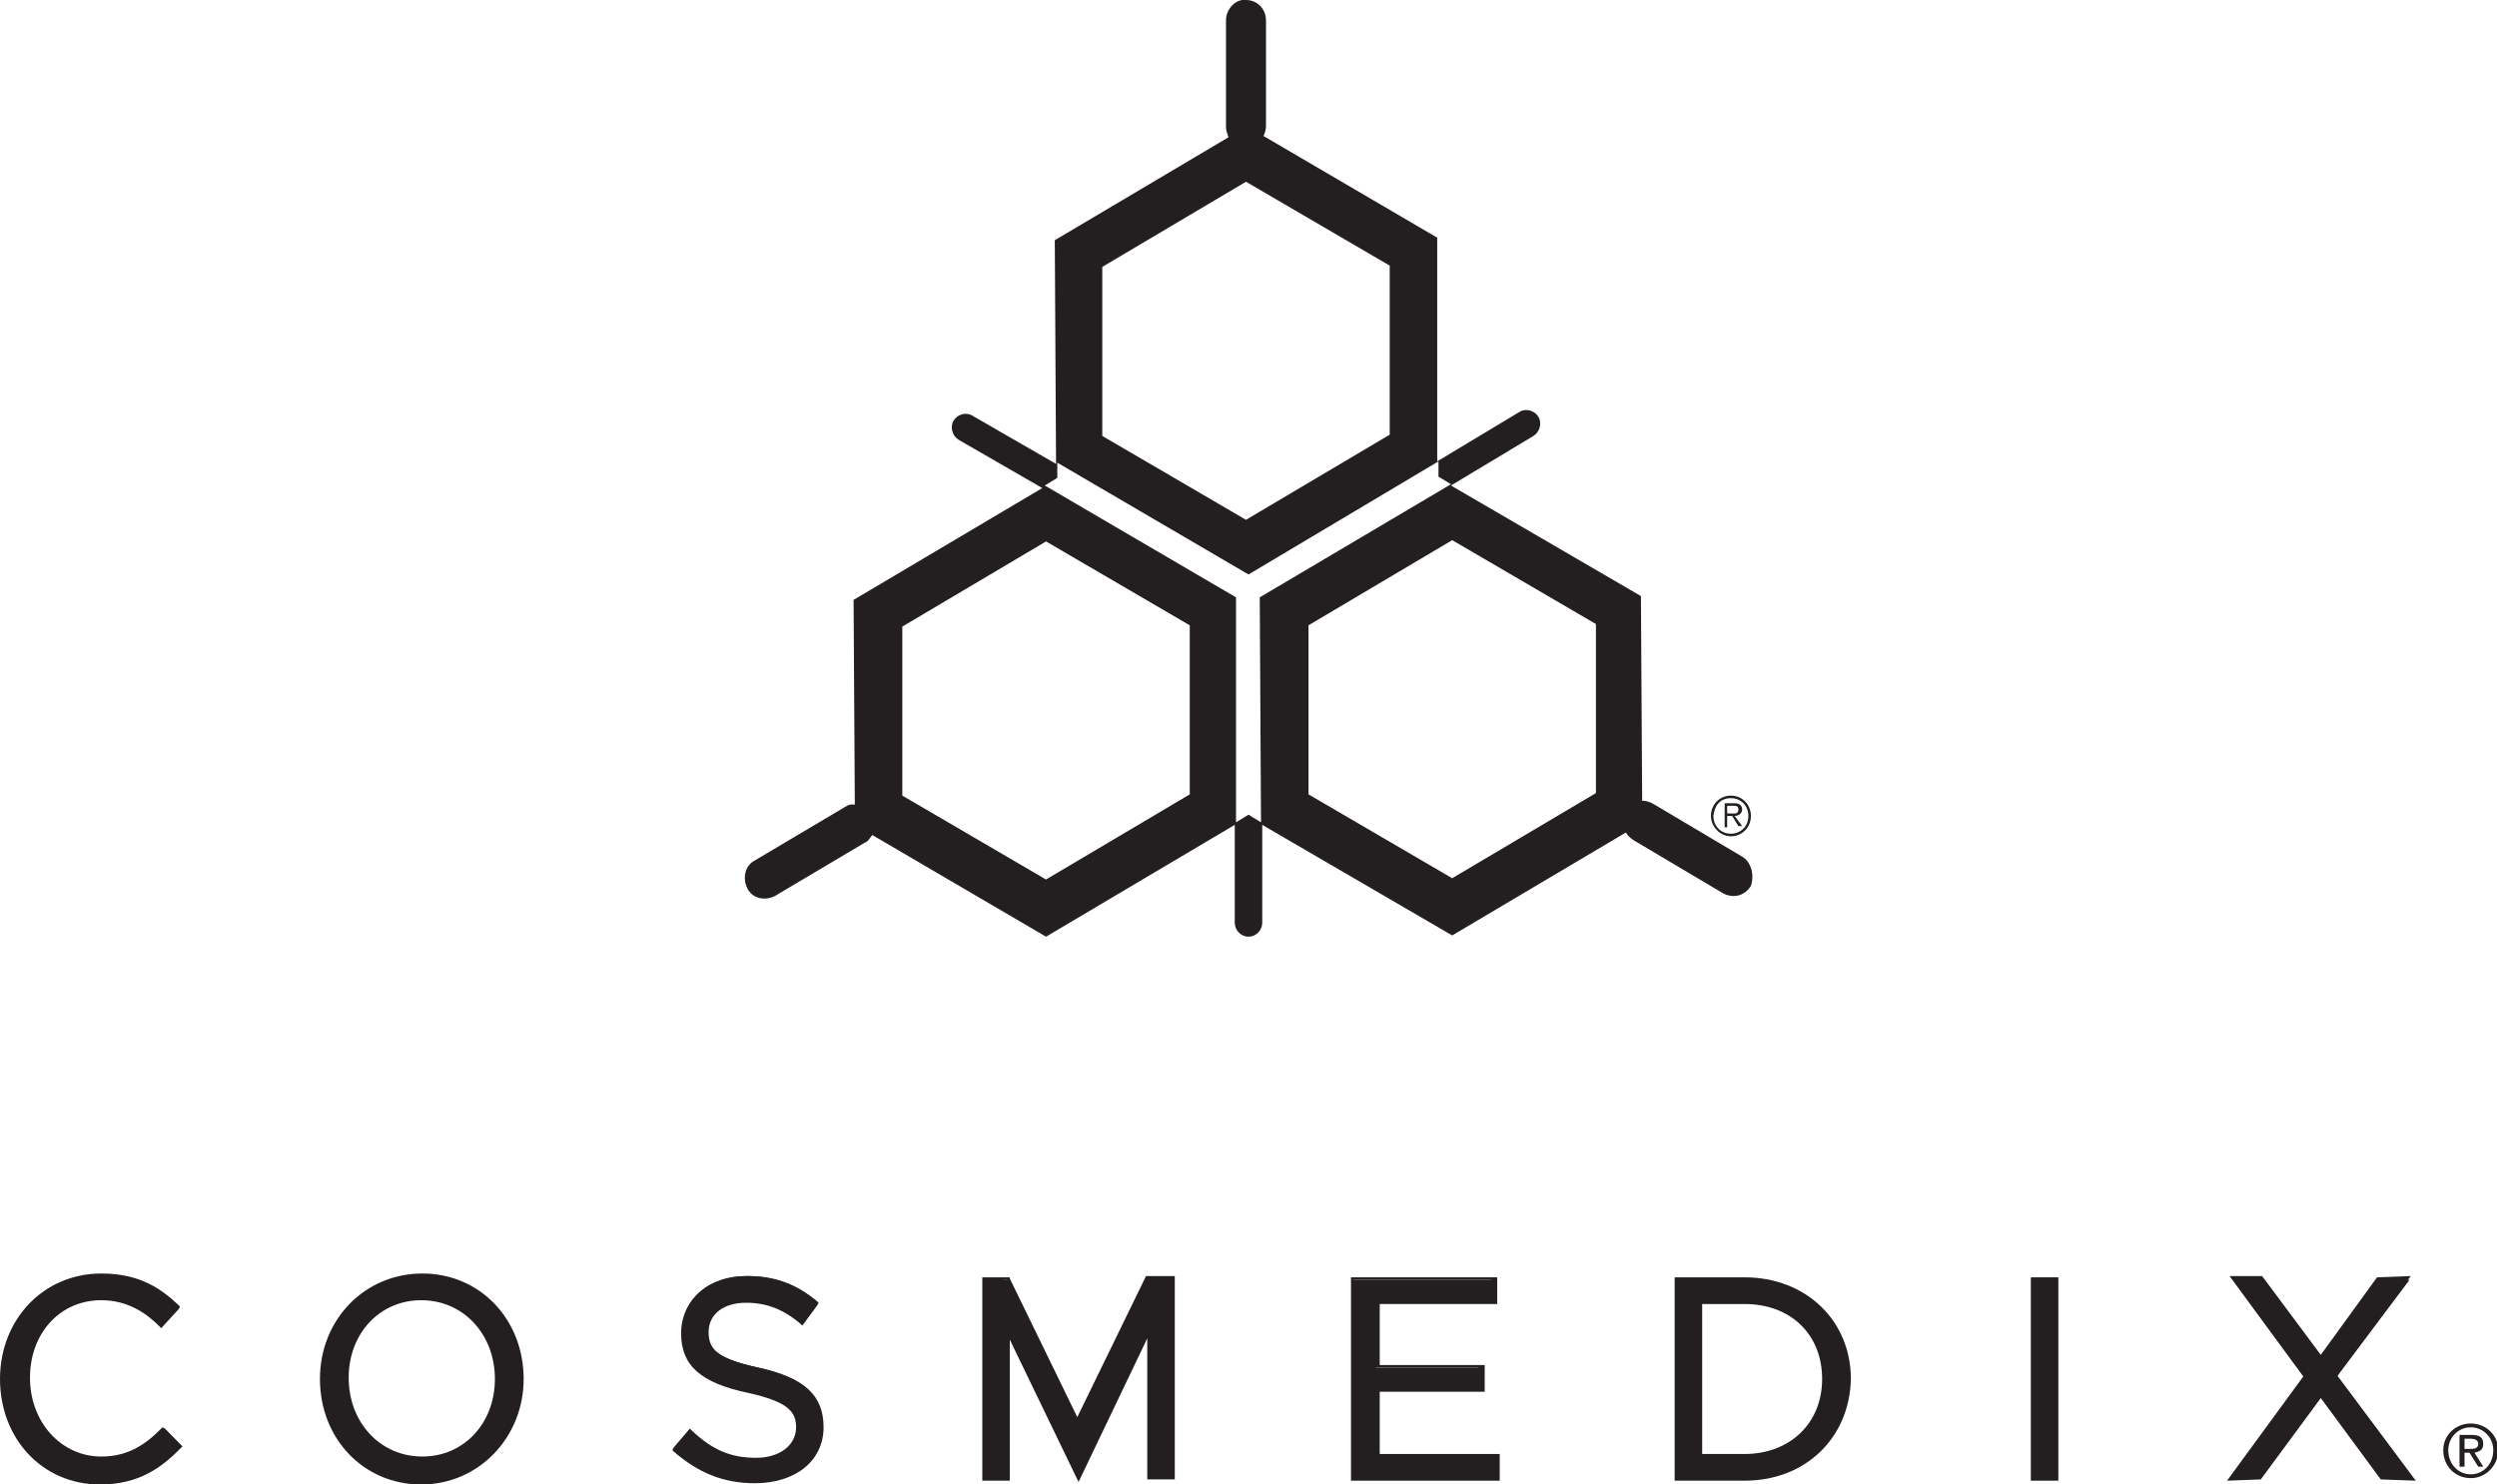 <svg width="111" height="66" viewBox="0 0 111 66" fill="none" xmlns="http://www.w3.org/2000/svg">
<g clip-path="url(#clip0_1960_2880)">
<path d="M77.445 38.086L73.445 35.712C73.334 35.656 73.167 35.599 73 35.599L72.945 26.502L64.5 21.586L68.167 19.382C68.445 19.212 68.556 18.817 68.389 18.534C68.222 18.252 67.834 18.139 67.556 18.308L63.889 20.512V10.567L56.167 6.046C56.222 5.933 56.278 5.764 56.278 5.594V0.904C56.278 0.396 55.889 0 55.389 0C55.334 0 55.278 0 55.222 0C54.834 0.057 54.5 0.452 54.5 0.904V5.651C54.5 5.82 54.556 5.933 54.611 6.103L46.889 10.68L46.945 20.625L43.222 18.478C42.945 18.308 42.556 18.421 42.389 18.704C42.222 18.986 42.334 19.382 42.611 19.551L46.334 21.699L37.945 26.671L38 35.769C37.945 35.769 37.889 35.769 37.834 35.769C37.722 35.769 37.667 35.825 37.556 35.882L33.556 38.255C33.111 38.481 33 39.046 33.222 39.498C33.445 39.95 34 40.063 34.445 39.837L38.445 37.464C38.611 37.407 38.667 37.238 38.778 37.125L46.5 41.645L54.889 36.673V41.024C54.889 41.363 55.167 41.645 55.5 41.645C55.834 41.645 56.111 41.363 56.111 41.024V36.673L64.556 41.589L72.278 37.012C72.334 37.125 72.445 37.238 72.611 37.351L76.611 39.724C77.056 39.95 77.556 39.837 77.834 39.385C78 38.877 77.834 38.312 77.445 38.086ZM55.389 8.08L61.778 11.81V19.325L55.389 23.111L49 19.382V11.866L55.389 8.08ZM46.5 39.103L40.111 35.373V27.858L46.5 24.072L52.889 27.801V35.317L46.5 39.103ZM55.5 36.221L54.945 36.56V26.558L46.445 21.586L47 21.247V20.569L55.5 25.541L63.945 20.512V21.19L64.5 21.529L56 26.558L56.056 36.56L55.5 36.221ZM64.556 39.046L58.167 35.317V27.801L64.556 24.015L70.945 27.745V35.26L64.556 39.046Z" fill="#231F20"/>
<path d="M76.945 37.181C77.445 37.181 77.834 36.786 77.834 36.277C77.834 35.769 77.445 35.373 76.945 35.373C76.445 35.373 76.056 35.769 76.056 36.277C76.056 36.729 76.445 37.181 76.945 37.181ZM76.945 35.486C77.389 35.486 77.722 35.825 77.722 36.277C77.722 36.729 77.389 37.068 76.945 37.068C76.5 37.068 76.167 36.729 76.167 36.277C76.222 35.769 76.5 35.486 76.945 35.486Z" fill="#231F20"/>
<path d="M76.778 36.277H77L77.278 36.729H77.445L77.111 36.277C77.278 36.277 77.445 36.164 77.445 35.994C77.445 35.825 77.334 35.712 77.111 35.712H76.667V36.785H76.778V36.277ZM76.778 35.825H77.056C77.167 35.825 77.278 35.825 77.278 35.994C77.278 36.221 77.056 36.164 76.945 36.164H76.778V35.825Z" fill="#231F20"/>
<path d="M47.945 63.232L44.889 56.903H43.834V65.718H44.834V59.164L47.945 65.662L51.056 59.164V65.718H52.112V56.903H51.056L47.945 63.232Z" fill="#231F20"/>
<path d="M47.945 65.888L44.889 59.559V65.831H43.667V56.79H44.889V56.846L47.889 63.006L50.945 56.733H52.223V65.775H51V59.502L47.945 65.888ZM51.167 65.605H52V56.959H51.111L47.945 63.458L44.778 56.903L43.945 56.959V65.605H44.778V59.107L44.945 59.05L48 65.379L51 59.05L51.167 59.107V65.605Z" fill="#231F20"/>
<path d="M7.222 63.627C6.445 64.362 5.667 64.87 4.445 64.87C2.611 64.87 1.167 63.288 1.167 61.254C1.167 59.22 2.611 57.694 4.445 57.694C5.722 57.694 6.556 58.316 7.111 58.88L7.833 58.089C7.056 57.355 6.167 56.677 4.445 56.677C1.945 56.677 0.056 58.654 0.056 61.254C0.056 63.853 1.945 65.831 4.389 65.831C6.111 65.831 7.111 65.04 7.833 64.305L7.222 63.627Z" fill="#231F20"/>
<path d="M4.444 66C1.889 66 0 63.966 0 61.31C0 58.654 1.944 56.62 4.5 56.62C6.222 56.62 7.167 57.298 7.944 58.033L8 58.089L7.944 58.202L7.167 59.05L7.111 58.993C6.556 58.428 5.722 57.807 4.5 57.807C2.667 57.807 1.333 59.276 1.333 61.254C1.333 63.231 2.722 64.757 4.5 64.757C5.667 64.757 6.444 64.249 7.167 63.514L7.222 63.458L7.333 63.514L8.111 64.305L8.056 64.362C7.222 65.209 6.222 66 4.444 66ZM4.5 56.846C2.056 56.846 0.222 58.767 0.222 61.31C0.222 63.853 2.056 65.774 4.444 65.774C6.111 65.774 7.056 65.04 7.778 64.305L7.222 63.74C6.444 64.475 5.667 64.983 4.444 64.983C2.556 64.983 1.056 63.344 1.056 61.254C1.056 59.163 2.5 57.581 4.444 57.581C5.722 57.581 6.556 58.202 7.167 58.767L7.722 58.146C7 57.468 6.111 56.846 4.5 56.846Z" fill="#231F20"/>
<path d="M18.778 56.733C16.278 56.733 14.334 58.768 14.334 61.31C14.334 63.91 16.223 65.888 18.723 65.888C21.223 65.888 23.167 63.853 23.167 61.31C23.167 58.711 21.278 56.733 18.778 56.733ZM18.778 64.87C16.89 64.87 15.445 63.345 15.445 61.254C15.445 59.22 16.89 57.694 18.778 57.694C20.667 57.694 22.112 59.22 22.112 61.31C22.112 63.345 20.667 64.87 18.778 64.87Z" fill="#231F20"/>
<path d="M18.723 66C16.167 66 14.223 63.966 14.223 61.31C14.223 58.654 16.223 56.62 18.778 56.62C21.334 56.62 23.278 58.654 23.278 61.31C23.278 63.91 21.278 66 18.723 66ZM18.778 56.846C16.334 56.846 14.445 58.824 14.445 61.31C14.445 63.853 16.278 65.774 18.723 65.774C21.167 65.774 23.056 63.797 23.056 61.31C23.056 58.767 21.223 56.846 18.778 56.846ZM18.778 64.983C16.834 64.983 15.334 63.401 15.334 61.254C15.334 59.163 16.834 57.581 18.778 57.581C20.723 57.581 22.223 59.163 22.223 61.31C22.167 63.401 20.723 64.983 18.778 64.983ZM18.723 57.807C16.889 57.807 15.5 59.276 15.5 61.254C15.5 63.231 16.889 64.757 18.778 64.757C20.611 64.757 22 63.288 22 61.31C22 59.332 20.611 57.807 18.723 57.807Z" fill="#231F20"/>
<path d="M33.667 60.802C31.722 60.35 31.389 59.898 31.389 59.107C31.389 58.259 32.111 57.694 33.167 57.694C34.056 57.694 34.833 57.977 35.611 58.655H35.667L36.278 57.807H36.222C35.278 57.072 34.389 56.733 33.167 56.733C31.5 56.733 30.333 57.751 30.333 59.163C30.333 60.576 31.167 61.254 33.222 61.763C35.056 62.158 35.444 62.667 35.444 63.401C35.444 64.305 34.667 64.87 33.556 64.87C32.444 64.87 31.611 64.531 30.611 63.627L30 64.418C31.056 65.379 32.167 65.831 33.556 65.831C35.333 65.831 36.5 64.814 36.5 63.288C36.5 61.989 35.667 61.254 33.667 60.802Z" fill="#231F20"/>
<path d="M33.555 65.944C32.166 65.944 31.055 65.492 29.944 64.531L29.889 64.475L29.944 64.362L30.666 63.514L30.722 63.571C31.666 64.475 32.5 64.814 33.611 64.814C34.666 64.814 35.389 64.249 35.389 63.458C35.389 62.78 35.055 62.328 33.278 61.932C31.111 61.48 30.278 60.689 30.278 59.276C30.278 57.807 31.5 56.733 33.222 56.733C34.444 56.733 35.389 57.072 36.333 57.864L36.389 57.92L36.333 58.033L35.666 58.937L35.611 58.881C34.833 58.203 34.055 57.92 33.166 57.92C32.166 57.92 31.5 58.429 31.5 59.22C31.5 59.954 31.833 60.406 33.722 60.802C35.778 61.254 36.611 62.045 36.611 63.458C36.611 64.927 35.389 65.944 33.555 65.944ZM30.111 64.418C31.166 65.322 32.222 65.775 33.555 65.775C35.278 65.775 36.444 64.814 36.444 63.345C36.444 62.045 35.611 61.367 33.722 60.915C31.722 60.463 31.333 59.954 31.333 59.107C31.333 58.203 32.111 57.638 33.222 57.638C34.111 57.638 34.944 57.92 35.666 58.542L36.166 57.864C35.278 57.129 34.389 56.846 33.222 56.846C31.611 56.846 30.444 57.807 30.444 59.163C30.444 60.519 31.222 61.197 33.278 61.65C35.222 62.045 35.555 62.61 35.555 63.401C35.555 64.362 34.778 64.983 33.555 64.983C32.444 64.983 31.555 64.644 30.611 63.797L30.111 64.418Z" fill="#231F20"/>
<path d="M61.167 61.763H65.889V60.802H61.167V57.864H66.445V56.903H60.111V65.718H66.5V64.758H61.167V61.763Z" fill="#231F20"/>
<path d="M66.611 65.831H60.056V56.79H66.556V57.977H61.333V60.689H66V61.876H61.333V64.644H66.667V65.831H66.611ZM60.222 65.605H66.389V64.814H61.056V61.593H65.722V60.802H61.056V57.694H66.278V56.903H60.167V65.605H60.222Z" fill="#231F20"/>
<path d="M77.556 56.903H74.556V65.775H77.556C80.222 65.775 82.167 63.91 82.167 61.311C82.111 58.712 80.222 56.903 77.556 56.903ZM75.556 57.864H77.556C79.611 57.864 81.056 59.277 81.056 61.311C81.056 63.345 79.611 64.758 77.556 64.758H75.556V57.864Z" fill="#231F20"/>
<path d="M77.555 65.831H74.444V56.79H77.555C80.278 56.79 82.278 58.711 82.278 61.311C82.222 63.91 80.278 65.831 77.555 65.831ZM74.611 65.605H77.555C80.167 65.605 82.055 63.797 82.055 61.254C82.055 58.768 80.167 56.96 77.555 56.96H74.611V65.605ZM77.555 64.871H75.5V57.807H77.555C79.667 57.807 81.167 59.276 81.167 61.367C81.167 63.401 79.667 64.871 77.555 64.871ZM75.667 64.644H77.555C79.555 64.644 81 63.288 81 61.311C81 59.333 79.611 57.977 77.555 57.977H75.667V64.644Z" fill="#231F20"/>
<path d="M91.389 56.903H90.333V65.775H91.389V56.903Z" fill="#231F20"/>
<path d="M91.5 65.831H90.277V56.79H91.5V65.831ZM90.444 65.605H91.277V56.96H90.444V65.605Z" fill="#231F20"/>
<path d="M103.888 61.198L107.111 56.903H105.888L103.277 60.463L100.666 56.903H99.388L102.611 61.198L99.277 65.718H100.5L103.222 61.989L105.944 65.718H107.222L103.888 61.198Z" fill="#231F20"/>
<path d="M107.389 65.831L105.833 65.775L103.167 62.158L100.5 65.775L99 65.831L102.389 61.197L99.111 56.733H100.556L103.167 60.237L105.667 56.79L107.167 56.733L103.889 61.141L107.389 65.831ZM103.222 61.819L106 65.662H107L103.722 61.254L106.833 57.016H105.833L103.222 60.632L100.5 56.959L99.556 57.016L102.722 61.254L99.444 65.662H100.444L103.222 61.819Z" fill="#231F20"/>
<path d="M109.834 63.288C110.5 63.288 111.056 63.797 111.056 64.475C111.056 65.153 110.5 65.718 109.834 65.718C109.167 65.718 108.611 65.209 108.611 64.475C108.611 63.797 109.167 63.288 109.834 63.288ZM109.834 65.548C110.389 65.548 110.834 65.096 110.834 64.475C110.834 63.91 110.389 63.458 109.834 63.458C109.278 63.458 108.834 63.91 108.834 64.475C108.834 65.096 109.278 65.548 109.834 65.548ZM109.334 63.797H109.889C110.222 63.797 110.389 63.91 110.389 64.192C110.389 64.475 110.222 64.531 110 64.588L110.389 65.209H110.167L109.778 64.588H109.556V65.209H109.334V63.797ZM109.556 64.418H109.778C109.945 64.418 110.167 64.418 110.167 64.192C110.167 64.023 110 63.966 109.834 63.966H109.556V64.418Z" fill="#231F20"/>
</g>
<defs>
<clipPath id="clip0_1960_2880">
<rect width="111" height="66" fill="white"/>
</clipPath>
</defs>
</svg>
